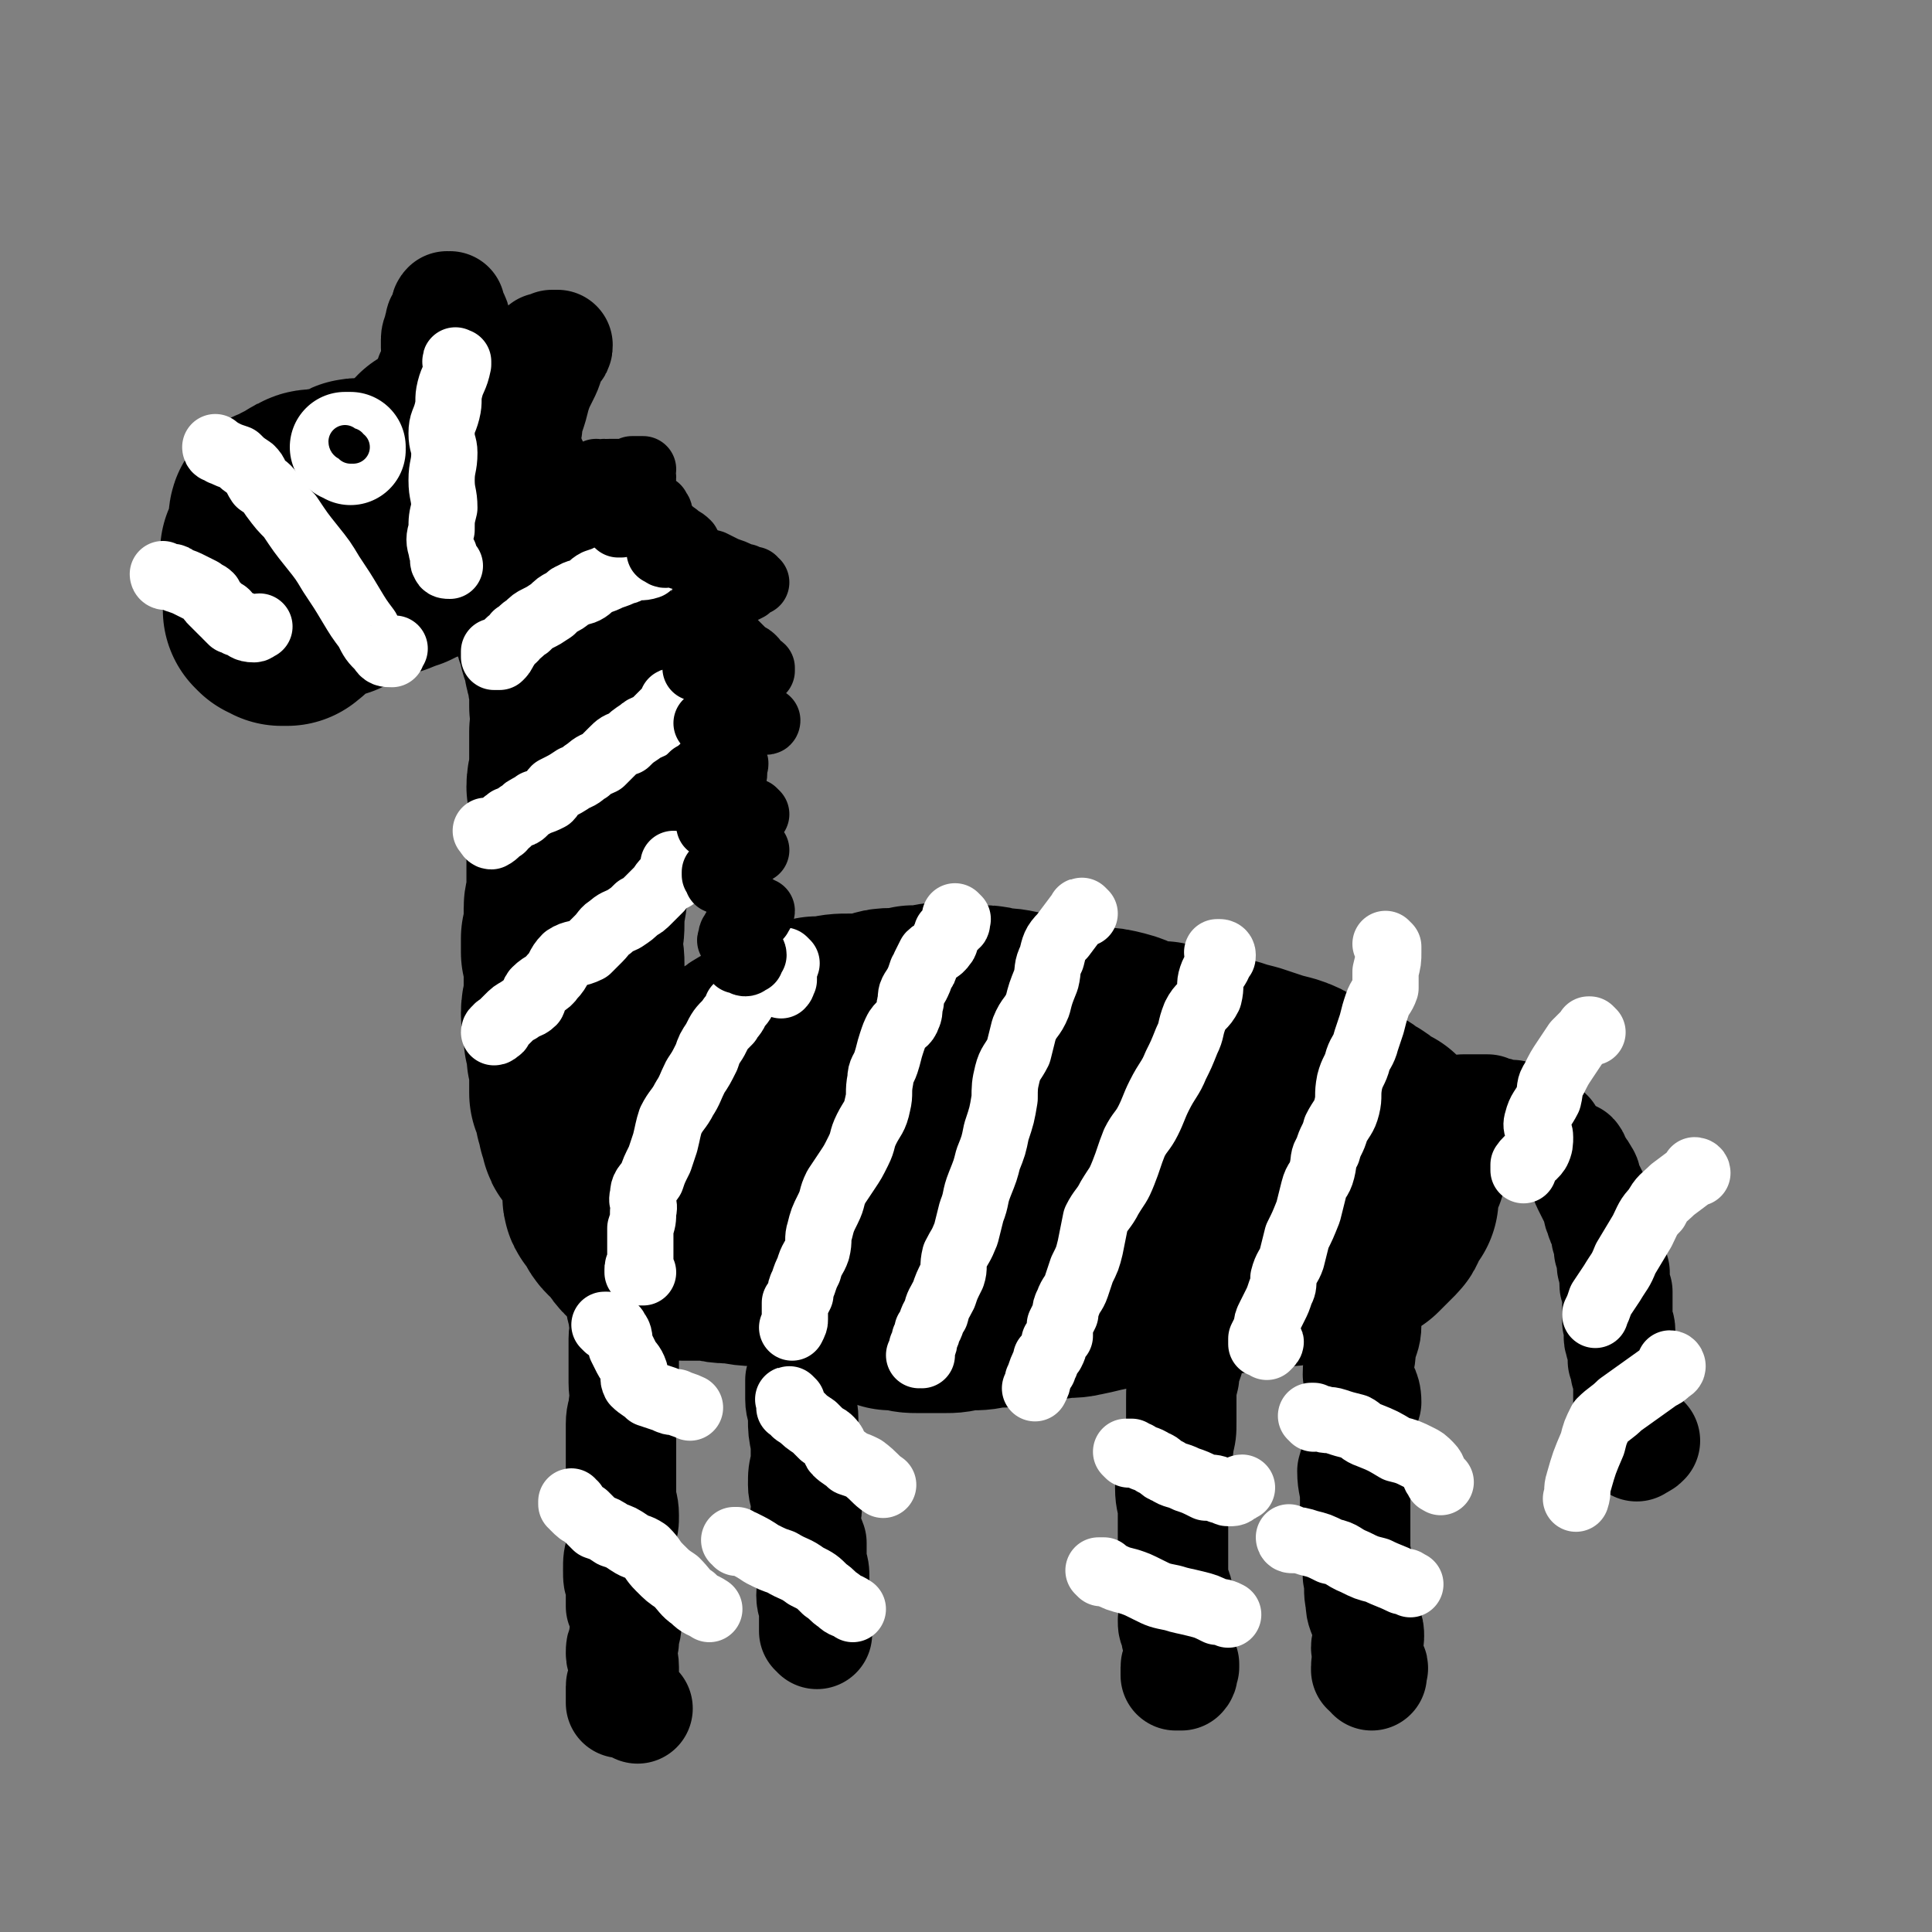 <svg viewBox='0 0 700 700' version='1.1' xmlns='http://www.w3.org/2000/svg' xmlns:xlink='http://www.w3.org/1999/xlink'><rect x="0" y="0" width="700" height="700" fill="#808080" stroke="none"/><g fill='none' stroke='#000000' stroke-width='80' stroke-linecap='round' stroke-linejoin='round'><path d='M100,222c0,0 -1,-1 -1,-1 0,0 1,1 1,1 0,0 0,0 1,0 0,1 0,0 0,0 1,1 1,1 1,1 0,0 0,0 0,0 0,0 0,0 0,0 0,0 0,0 1,0 0,0 0,0 0,0 0,0 0,0 1,0 0,0 0,0 1,-1 1,0 0,-1 1,-1 2,-2 2,-2 3,-3 1,-1 1,-1 3,-2 2,-1 2,-1 4,-2 3,-1 3,-1 5,-1 1,-1 1,-1 2,-1 2,-2 2,-2 5,-3 2,0 2,0 3,-1 2,0 2,0 4,-1 2,-1 2,-1 4,-2 2,0 2,0 4,-1 1,-1 1,-1 3,-1 2,-1 2,-1 4,-2 2,-1 2,-1 3,-1 2,-1 2,-1 4,-2 2,-1 2,-1 4,-1 1,-1 1,-1 3,-1 1,-1 1,-1 2,-1 3,0 3,0 5,0 2,0 2,0 3,0 1,-1 0,-1 1,-1 2,-1 2,-1 3,-2 2,0 2,0 3,0 1,0 1,0 2,0 2,0 2,0 3,1 1,0 1,0 2,1 2,1 2,0 3,1 2,1 2,1 3,2 0,1 0,2 0,3 0,1 0,1 1,1 0,1 0,1 0,2 0,1 0,1 1,2 0,1 0,1 1,2 0,0 0,0 1,1 0,2 0,2 1,3 1,1 1,1 1,2 1,1 0,1 0,3 1,1 1,1 2,3 1,1 1,1 2,3 0,1 0,1 0,3 0,1 0,1 1,3 0,1 0,1 1,3 0,2 0,2 1,3 0,2 0,2 1,3 0,2 0,2 0,3 0,1 1,1 1,3 0,2 0,2 1,5 0,2 0,2 0,4 0,2 0,2 0,4 0,3 1,3 1,5 0,2 0,2 -1,4 0,1 0,1 0,3 0,2 0,2 0,4 0,2 0,2 0,4 0,2 0,2 0,4 0,2 -1,2 -1,5 0,2 1,2 1,4 0,3 0,3 0,5 0,3 0,3 0,5 0,2 0,2 0,4 -1,3 -1,3 -1,6 0,2 0,2 0,5 0,2 0,2 0,4 0,3 0,3 0,6 0,3 -1,3 -1,5 0,3 0,3 0,5 0,3 0,3 -1,6 0,2 0,2 0,5 1,2 1,2 1,5 0,2 0,2 0,4 0,2 0,2 0,5 0,1 0,1 0,3 0,2 -1,2 -1,5 0,1 0,1 1,3 0,2 0,2 0,3 0,2 0,2 0,3 1,1 0,1 1,3 0,1 0,1 0,2 0,2 0,2 1,4 0,1 0,1 0,3 0,1 0,1 0,3 0,1 0,1 0,3 0,1 0,1 0,2 1,0 1,0 1,1 1,2 1,2 1,3 0,2 0,2 0,3 1,2 1,2 1,4 1,1 0,1 1,3 0,1 0,1 1,2 0,0 0,0 1,0 0,1 0,1 1,1 0,1 0,1 1,1 1,0 1,0 3,1 1,0 1,0 3,0 1,0 1,0 3,1 1,0 1,0 2,0 1,0 1,0 2,0 1,-1 1,-1 1,-1 2,-1 2,0 3,-1 1,-1 1,-1 2,-2 1,0 0,0 1,-1 1,0 1,0 1,-1 1,0 1,0 1,0 1,-1 1,-1 1,-1 1,-1 1,-1 2,-1 0,-1 0,-1 1,-1 0,-1 0,-1 1,-2 0,0 0,-1 0,-1 1,-1 1,-1 1,-1 1,-1 0,-1 1,-2 0,-1 0,-1 1,-2 1,0 1,0 1,-1 2,-1 2,-1 3,-3 2,-1 2,-2 4,-3 2,-2 3,-2 5,-3 3,-2 3,-2 5,-3 2,-1 2,-1 4,-2 2,-2 2,-2 4,-3 3,-1 3,-1 6,-2 3,-2 3,-2 6,-3 1,-1 1,-1 3,-1 3,-2 3,-2 7,-3 2,0 2,0 4,0 4,-1 4,-1 8,-1 3,0 3,0 6,0 2,0 2,-1 4,-1 3,-1 3,-1 5,-1 4,0 4,0 8,-1 3,0 3,0 6,0 2,-1 2,-1 5,-1 4,0 4,0 8,1 3,0 3,0 6,0 2,0 2,0 5,1 4,0 4,0 8,1 3,0 3,1 6,1 4,1 4,1 7,1 4,1 4,1 8,2 4,1 4,1 8,2 3,0 3,0 7,1 4,1 4,2 7,3 4,1 4,1 8,2 4,1 4,1 7,3 4,1 4,1 7,3 3,1 3,1 6,2 2,2 2,2 4,4 3,1 3,1 5,2 2,2 3,2 5,3 2,2 2,2 3,4 1,2 1,2 3,3 1,1 2,1 3,3 1,1 1,2 1,3 1,2 1,2 2,4 1,2 1,2 1,4 1,2 2,1 3,3 1,2 1,2 1,4 1,2 1,2 2,4 0,2 0,2 0,3 0,1 1,1 1,2 0,1 0,1 0,2 0,1 0,2 -1,3 -1,1 -1,1 -2,1 -1,1 -1,1 -2,2 -2,0 -2,0 -4,1 -3,1 -3,1 -5,1 -3,1 -3,0 -6,1 -3,1 -3,1 -5,2 -4,0 -4,0 -8,0 -3,1 -3,1 -7,1 -4,1 -3,1 -7,2 -3,1 -3,0 -6,1 -4,1 -4,1 -7,1 -4,1 -4,1 -8,1 -4,0 -4,0 -9,0 -4,1 -4,0 -7,0 -4,1 -4,1 -8,1 -5,0 -5,0 -10,-1 -4,0 -4,0 -8,0 -6,0 -6,0 -11,0 -4,1 -4,1 -9,1 -6,1 -6,1 -12,1 -6,0 -6,1 -12,0 -4,0 -4,-1 -9,-1 -5,-1 -5,0 -9,0 -4,-1 -4,-1 -8,-1 -4,0 -4,0 -8,0 -6,0 -6,0 -12,0 -5,0 -5,-1 -9,-1 -3,0 -3,0 -7,-1 -3,0 -3,0 -6,0 -2,0 -2,0 -5,0 -2,-1 -2,-1 -5,-1 -2,-1 -2,-1 -4,-2 -2,-1 -3,0 -5,-2 -2,-2 -1,-3 -3,-4 -1,-2 -2,-2 -3,-3 -1,-1 -1,-1 -2,-3 0,-1 0,-1 -1,-2 -1,-2 -2,-1 -2,-3 0,-2 2,-2 2,-4 1,-1 0,-1 1,-2 0,-1 0,-1 1,-2 1,-1 2,-1 4,-2 1,0 1,0 2,-1 2,-1 2,-1 3,-2 3,-1 3,-1 5,-2 2,-1 2,-1 5,-2 2,-1 2,-1 5,-2 3,-1 4,-1 7,-2 4,-1 4,-1 7,-2 3,-1 3,-1 7,-2 4,-1 4,0 8,-1 4,-1 4,-1 9,-2 4,-1 4,-1 8,-2 7,-1 7,-1 13,-1 5,0 5,-1 10,-1 5,0 5,0 10,0 4,0 4,0 8,1 5,0 5,0 11,0 4,1 4,0 8,0 4,0 4,1 9,1 4,0 4,0 8,0 4,0 4,0 8,1 4,0 4,0 8,0 5,1 5,1 10,1 4,1 4,1 8,1 3,0 3,0 6,0 2,1 2,1 5,1 3,1 3,1 6,1 2,1 2,1 5,1 3,1 3,1 5,1 3,1 3,1 5,1 2,0 2,0 4,0 2,0 2,0 4,1 2,0 2,0 3,1 2,0 2,0 4,1 2,1 2,1 3,2 1,1 1,2 2,3 0,1 0,1 0,2 0,2 1,2 0,3 0,2 0,2 -1,3 0,1 0,1 0,2 -1,1 -1,1 -1,2 -1,1 -1,1 -2,2 -1,0 -1,0 -2,0 -2,0 -2,1 -4,1 -3,0 -3,0 -5,0 -3,0 -3,0 -6,1 -3,0 -3,0 -6,1 -4,1 -4,1 -7,1 -4,1 -4,0 -7,1 -4,0 -4,1 -7,1 -4,0 -4,-1 -7,0 -4,0 -4,0 -8,1 -4,1 -4,1 -8,1 -5,1 -5,1 -10,1 -5,0 -5,0 -9,0 -5,0 -5,0 -9,-1 -4,0 -4,-2 -8,-2 -4,0 -4,2 -9,2 -6,0 -7,1 -13,0 -5,-2 -5,-4 -10,-6 -4,-1 -4,0 -8,0 -4,-1 -4,-1 -8,-2 -3,0 -3,0 -7,-1 -4,-2 -4,-2 -8,-3 -4,-2 -4,-1 -8,-3 -4,-1 -4,-1 -7,-2 -3,-2 -3,-2 -5,-4 -2,-1 -1,-2 -3,-3 -1,-2 -1,-2 -2,-3 -1,-2 -1,-2 -2,-4 -1,-1 -1,-1 -1,-2 0,-1 -1,-1 -1,-2 1,-1 1,-1 2,-3 0,-1 0,-1 0,-2 1,-2 0,-2 0,-3 0,-1 1,-2 1,-2 1,-1 2,0 3,-1 1,-1 1,-1 2,-2 1,0 0,-1 1,-1 1,-1 1,-1 2,-1 1,-1 1,-1 2,-2 1,-1 1,-1 2,-2 1,-1 1,-1 3,-2 2,-2 2,-2 5,-3 2,-1 2,-1 5,-2 2,-1 2,-1 5,-1 3,-1 3,-1 5,-1 3,0 3,0 6,-1 3,0 3,0 6,0 4,-1 4,-1 8,-1 4,-1 4,-1 8,-1 3,-1 3,-1 6,-2 2,0 2,0 4,-1 4,0 4,0 7,0 4,0 4,0 9,1 3,0 3,0 6,0 4,0 4,0 7,0 4,1 4,1 7,1 3,0 3,0 7,0 3,0 3,0 6,1 4,0 4,0 7,1 4,1 4,0 7,1 3,1 3,1 7,2 4,0 4,0 8,1 4,1 4,1 7,1 4,1 4,1 8,2 4,1 4,1 8,2 4,1 4,1 8,2 3,1 3,1 7,2 3,1 3,1 6,2 3,1 3,1 7,2 3,1 3,1 6,3 3,1 3,1 6,3 2,1 2,1 5,2 3,1 3,1 5,2 3,1 3,2 5,3 2,1 2,1 4,3 2,1 2,1 4,2 1,2 2,2 3,3 1,2 0,2 1,3 1,1 1,1 1,3 1,1 1,1 1,2 -1,1 -1,1 -1,2 0,1 -1,1 -1,2 -1,2 -1,2 -1,3 0,1 0,1 0,2 0,2 0,2 0,3 -1,1 -1,1 -2,2 0,1 -1,1 -1,2 -1,1 0,2 -1,3 -1,1 -1,1 -2,2 -1,1 -1,1 -2,2 -1,1 -1,1 -2,2 -2,1 -2,1 -3,2 -2,0 -2,0 -4,1 -2,1 -2,1 -5,2 -1,0 -1,0 -3,1 -2,1 -2,1 -5,1 -3,1 -3,0 -6,1 -3,0 -3,0 -5,0 -4,1 -4,1 -7,1 -3,1 -3,1 -7,1 -3,1 -3,1 -7,1 -4,0 -4,0 -7,1 -4,0 -4,0 -7,0 -3,0 -3,1 -7,1 -3,1 -3,1 -7,1 -3,1 -3,1 -6,2 -4,0 -4,0 -7,1 -5,1 -4,1 -9,2 -4,1 -4,0 -9,1 -3,0 -3,0 -7,1 -4,0 -4,0 -8,1 -2,0 -2,0 -4,1 -3,0 -3,0 -5,0 -3,1 -3,1 -7,1 -1,0 -1,0 -3,0 -3,1 -3,1 -6,1 -2,0 -2,0 -5,0 -2,0 -2,0 -4,0 -3,0 -3,0 -6,-1 -2,0 -2,0 -4,0 -2,-1 -2,-1 -4,-2 -2,0 -2,-1 -3,-2 -1,0 -1,0 -2,0 -2,-1 -2,0 -3,-1 -2,0 -2,0 -3,-1 0,0 1,0 1,0 0,-1 -1,-1 0,-1 0,-1 1,-1 1,-2 1,0 0,-1 0,-1 '/></g>
<g fill='none' stroke='#000000' stroke-width='40' stroke-linecap='round' stroke-linejoin='round'><path d='M232,453c0,0 -1,-1 -1,-1 0,0 1,0 1,1 0,0 0,0 0,0 0,1 0,1 0,1 0,0 0,0 0,1 0,0 0,0 0,1 -1,2 -1,2 -2,5 -1,3 -1,2 -2,5 -1,3 -2,3 -3,6 0,3 1,3 1,6 1,4 0,4 0,7 0,4 0,4 0,8 0,4 0,4 0,8 0,4 1,4 0,8 0,3 -1,3 -1,7 0,4 0,5 0,9 0,4 0,4 0,9 0,3 0,3 0,7 0,4 1,4 1,8 0,3 0,3 -1,6 0,4 0,4 0,7 -1,3 -1,3 -1,7 0,3 0,3 1,6 0,3 0,3 0,7 1,3 2,3 2,6 0,3 -1,3 -1,7 -1,2 -1,2 -1,4 0,2 1,2 1,5 0,2 0,2 0,4 0,2 -1,2 -1,3 0,1 0,1 0,3 0,0 0,0 0,1 0,1 0,2 0,2 0,0 0,-2 1,-2 0,-1 0,-1 0,-1 3,2 3,3 5,5 '/><path d='M296,454c0,0 -1,-1 -1,-1 0,0 1,1 1,1 0,0 -1,0 -1,0 0,1 0,1 0,1 0,0 0,0 0,1 0,0 0,0 -1,0 0,1 0,1 0,2 -1,4 -1,4 -1,7 -1,3 -1,3 -1,6 0,2 0,2 0,5 0,3 0,3 0,6 -1,3 -2,3 -2,6 0,3 1,3 1,6 0,3 0,3 -1,6 0,3 0,3 0,7 0,3 1,3 1,7 0,4 0,4 1,9 0,3 0,3 0,7 -1,4 -1,4 -1,8 0,3 1,3 1,7 1,3 -1,3 0,7 0,4 1,4 2,7 0,3 0,3 0,7 1,3 1,3 1,6 0,3 -1,3 -1,6 0,3 1,3 1,5 0,2 0,2 0,4 0,1 0,1 0,3 0,0 0,0 0,1 0,0 0,0 0,0 0,0 0,0 1,0 0,0 0,-1 0,-1 0,1 0,1 0,2 '/><path d='M433,478c0,0 -1,-1 -1,-1 0,0 0,1 0,1 1,1 1,1 1,1 0,0 0,0 0,1 0,0 0,0 0,1 -1,3 -2,3 -2,6 -1,1 0,2 0,4 -1,4 -2,4 -2,8 -1,4 -1,4 -1,8 0,4 0,4 0,8 0,4 0,4 -1,8 0,4 -1,4 -1,7 -1,5 -1,5 -2,9 0,5 1,5 1,9 0,5 0,5 0,9 0,4 0,4 0,8 0,4 0,4 0,7 1,4 2,4 2,8 0,3 -1,3 -2,7 0,2 0,2 1,4 0,3 1,3 1,5 0,1 0,2 0,3 0,2 0,2 0,3 0,1 -1,1 -1,2 0,1 0,1 0,2 0,1 0,1 0,1 1,0 1,0 2,0 1,-1 0,-1 1,-3 0,0 0,0 0,-1 '/><path d='M494,456c0,0 -1,-1 -1,-1 0,0 0,1 0,1 1,1 1,1 1,1 0,0 0,0 0,1 0,2 0,2 0,4 -1,2 0,2 0,4 0,2 -1,2 -1,4 0,2 1,2 1,4 0,3 1,3 1,6 0,4 -1,4 -2,9 0,4 -1,4 -1,9 1,5 3,5 3,10 -1,4 -3,4 -4,8 -1,4 1,4 1,9 0,4 -1,4 -2,8 0,5 1,5 1,10 0,5 0,5 0,10 0,5 0,5 0,9 1,5 1,5 1,9 1,5 0,5 1,9 0,4 1,4 2,8 1,3 1,3 1,5 0,2 -1,2 -1,4 0,2 1,2 1,4 0,1 -1,1 -1,3 0,0 0,1 0,1 1,1 1,1 2,1 0,0 0,1 0,1 0,-1 0,-1 0,-2 1,-1 0,-1 0,-1 0,0 0,0 0,0 '/><path d='M506,424c0,0 -1,-1 -1,-1 0,0 0,0 1,1 0,0 -1,0 -1,0 0,0 1,0 1,0 0,-1 0,-1 0,-2 1,-1 1,-1 1,-2 1,0 1,0 1,0 0,0 1,0 1,0 0,-1 -1,-1 -1,-1 0,-1 0,-1 0,-1 0,-1 -1,-1 0,-1 0,-1 0,-1 1,-1 0,0 0,0 1,-1 0,0 0,0 0,0 0,0 0,0 0,0 0,0 1,0 1,-1 0,0 0,0 1,0 0,0 0,0 0,0 1,-1 1,-1 1,-1 1,-1 0,-1 1,-2 0,0 0,0 1,-1 1,0 1,0 2,0 0,-1 0,-1 1,-2 0,0 0,0 1,-1 0,0 0,0 1,-1 1,0 1,0 1,0 1,-1 1,-1 2,-1 1,-1 1,-1 1,-1 1,0 1,0 2,-1 1,0 1,0 2,0 1,0 1,0 2,-1 2,0 2,0 3,0 1,0 1,0 3,0 1,0 1,0 3,0 1,1 1,1 3,1 1,0 1,1 2,1 2,0 2,0 4,0 2,1 2,1 4,1 2,1 3,1 5,2 1,1 0,1 1,2 2,1 2,1 3,2 1,2 1,2 3,4 1,1 1,1 2,2 2,1 2,1 4,2 1,1 0,2 1,3 2,2 2,2 3,4 1,1 0,1 1,3 1,2 1,2 2,4 1,2 1,2 2,4 0,2 0,2 1,4 0,2 1,1 1,3 1,2 1,2 1,4 1,2 1,2 1,5 1,2 1,2 1,4 0,2 0,2 1,4 0,2 0,2 0,4 0,1 0,1 1,3 0,2 0,2 0,3 0,2 0,2 0,4 0,2 0,2 0,4 0,1 1,1 1,3 0,2 -1,2 0,4 0,2 1,1 1,3 0,2 0,2 0,4 1,2 1,2 1,4 1,2 1,2 1,3 0,2 0,2 0,4 0,2 0,2 0,4 0,1 0,1 0,2 0,2 0,2 0,3 1,1 1,1 1,1 0,1 0,1 0,2 0,1 0,1 1,2 0,1 0,1 0,1 0,1 0,1 0,2 0,1 0,1 0,2 0,0 1,0 1,1 0,0 0,0 0,0 0,1 0,1 0,0 0,0 0,0 0,0 0,-1 0,-1 1,-1 1,-1 2,-1 2,-1 0,0 0,0 0,0 -1,1 -1,1 -2,1 '/></g>
<g fill='none' stroke='#000000' stroke-width='80' stroke-linecap='round' stroke-linejoin='round'><path d='M99,201c-1,0 -1,-1 -1,-1 0,0 0,1 0,2 0,0 0,0 1,0 0,0 0,0 0,0 0,0 0,0 0,0 0,0 0,0 0,0 0,0 0,0 0,-1 0,0 0,0 0,0 0,-1 0,-1 1,-1 0,0 0,0 0,-1 0,0 0,0 0,0 0,-1 0,-1 1,-2 0,-2 0,-2 0,-5 0,-2 0,-2 0,-3 0,-1 0,-2 1,-2 2,-1 2,0 4,-1 0,0 0,-1 0,-1 1,0 1,0 2,-1 1,0 1,-1 2,-1 1,-1 1,-1 2,-1 1,-1 1,-1 3,-1 1,0 1,0 2,0 1,-1 1,0 2,0 0,0 0,0 1,0 1,-1 1,-1 1,-1 1,0 1,0 2,0 1,-1 1,0 3,-1 1,-1 1,-1 2,-1 1,-1 1,-1 2,-1 1,0 1,0 2,0 1,0 1,0 3,0 1,0 1,0 2,0 1,0 1,-1 2,-1 1,0 1,0 2,0 1,0 1,0 3,1 0,0 0,0 1,0 1,0 1,0 1,1 1,0 1,0 1,0 1,0 1,0 1,0 1,0 1,1 1,0 3,-2 3,-2 5,-5 '/><path d='M159,165c0,0 -1,0 -1,-1 0,0 0,1 1,1 0,0 0,0 0,0 0,0 0,0 1,0 0,0 0,0 0,0 0,0 0,0 1,0 0,0 -1,0 -1,0 0,0 0,0 1,0 0,0 0,0 1,1 1,1 1,1 2,2 2,0 2,0 3,1 1,1 1,1 1,2 1,1 1,2 1,3 1,1 1,1 2,1 0,1 1,1 1,1 1,0 1,0 2,1 1,0 1,0 1,0 '/></g>
<g fill='none' stroke='#000000' stroke-width='40' stroke-linecap='round' stroke-linejoin='round'><path d='M157,137c0,0 -1,-1 -1,-1 0,0 1,1 1,1 1,1 0,1 0,1 0,0 1,0 1,0 0,0 0,0 0,0 0,0 0,0 0,0 0,-1 0,0 0,-1 1,-3 1,-3 1,-6 0,-2 -1,-2 -1,-5 0,-1 0,-1 0,-3 0,-2 1,-2 1,-4 1,-2 0,-2 1,-3 1,-2 2,-1 2,-3 0,-1 -1,-1 0,-2 0,0 0,0 0,0 0,1 0,0 1,0 0,0 0,0 0,0 0,0 0,0 0,0 0,0 0,0 0,0 0,1 0,1 0,1 0,0 0,0 0,0 0,1 0,1 0,1 1,1 1,1 1,1 1,2 1,2 1,3 0,3 0,3 0,5 1,4 1,4 1,8 1,5 1,5 3,10 1,3 1,3 2,7 1,3 1,3 2,6 2,2 1,3 3,5 1,1 1,1 3,2 1,1 1,1 2,1 0,0 0,0 0,0 '/><path d='M179,150c0,0 -1,-1 -1,-1 0,0 1,0 1,0 1,1 1,0 1,0 0,0 0,0 1,0 0,0 0,0 0,0 1,0 1,1 1,0 0,0 0,0 0,0 1,-3 1,-3 2,-5 1,-3 1,-3 3,-6 1,-2 1,-2 2,-3 2,-2 2,-2 3,-4 1,-1 1,-1 2,-2 1,-1 1,-1 2,-1 1,-1 1,-1 2,-2 0,0 0,0 0,0 0,0 -1,0 0,0 0,0 0,0 0,0 1,0 1,0 1,0 0,0 -1,0 -2,0 0,0 1,0 1,0 0,0 0,0 0,0 0,0 0,0 0,0 0,0 0,0 0,0 1,0 1,0 1,0 0,0 0,0 1,0 0,-1 0,-1 0,-1 0,0 0,0 1,0 0,0 0,0 0,0 0,0 1,0 1,0 0,1 0,1 -1,2 0,0 -1,0 -1,1 -1,2 -1,2 -1,3 -1,3 -1,3 -2,5 -2,4 -2,4 -3,7 -1,4 -1,4 -2,7 -1,3 -1,3 -1,5 -1,2 -2,2 -2,4 0,2 1,2 0,3 0,3 -1,3 -1,5 '/></g>
<g fill='none' stroke='#FFFFFF' stroke-width='40' stroke-linecap='round' stroke-linejoin='round'><path d='M127,163c0,-1 -1,-1 -1,-1 0,0 1,0 1,0 0,0 -1,0 -1,0 0,0 0,0 0,0 0,0 0,0 -1,0 '/></g>
<g fill='none' stroke='#000000' stroke-width='12' stroke-linecap='round' stroke-linejoin='round'><path d='M126,161c0,0 -1,0 -1,-1 0,0 1,1 2,1 0,1 0,1 0,1 0,0 0,0 0,0 0,0 0,0 0,0 1,0 1,0 1,0 0,0 0,0 0,0 '/></g>
<g fill='none' stroke='#FFFFFF' stroke-width='24' stroke-linecap='round' stroke-linejoin='round'><path d='M284,352c0,0 -1,-1 -1,-1 0,0 0,1 1,2 0,0 0,0 0,1 0,0 0,0 0,1 -1,1 0,1 -1,2 '/><path d='M285,349c-1,-1 -1,-1 -1,-1 -1,0 0,0 0,0 0,0 0,0 -1,0 0,0 0,0 0,0 -1,0 -1,1 -1,1 0,0 0,0 -1,1 -2,1 -2,0 -4,2 -1,1 -1,1 -2,2 -1,1 -2,1 -3,2 -1,2 -1,2 -2,4 -1,3 -1,3 -3,5 -1,3 -2,3 -3,5 -3,3 -3,3 -5,7 -2,3 -2,3 -3,6 -2,4 -2,4 -4,7 -2,4 -2,5 -4,8 -2,4 -3,4 -5,8 -1,3 -1,4 -2,8 -1,3 -1,3 -2,6 -2,4 -2,4 -3,7 -2,3 -3,3 -3,6 -1,3 1,3 0,6 0,3 0,3 -1,6 0,2 0,2 0,4 0,2 0,2 0,4 0,2 0,2 0,3 0,1 0,1 0,2 -1,1 -1,1 -1,2 0,0 0,0 0,1 1,0 1,0 1,0 0,0 0,0 0,0 0,0 0,0 1,0 0,0 0,0 0,0 '/><path d='M347,333c0,0 -1,-1 -1,-1 0,1 0,1 0,2 1,0 1,1 0,1 -1,2 -2,2 -3,3 -1,2 0,3 -1,4 -2,3 -3,2 -5,4 -1,2 -1,2 -2,4 0,1 0,1 -1,2 -1,3 -1,3 -2,5 -2,3 -2,3 -2,6 -1,2 0,3 -1,5 -1,3 -2,2 -4,5 -1,2 -1,2 -2,5 -1,3 -1,4 -2,7 -1,3 -2,3 -2,6 -1,5 0,5 -1,9 -1,5 -2,5 -4,9 -2,4 -1,4 -3,8 -2,4 -2,4 -4,7 -2,3 -2,3 -4,6 -2,4 -1,4 -3,8 -2,4 -2,4 -3,8 -1,3 0,3 -1,7 -1,3 -2,3 -3,7 -1,2 -1,2 -2,5 -1,2 -1,2 -1,4 -1,2 -1,2 -2,3 0,1 0,1 0,2 0,1 0,1 0,1 0,1 0,1 0,1 0,1 0,1 0,1 0,1 0,1 0,1 0,1 0,1 -1,3 '/><path d='M393,331c-1,-1 -1,-1 -1,-1 -1,0 0,0 0,1 0,0 0,-1 0,-1 0,1 0,1 -1,1 -3,4 -3,4 -6,8 -3,3 -3,4 -4,8 -2,4 -1,4 -2,8 -2,5 -2,5 -3,9 -2,5 -3,4 -5,9 -1,4 -1,4 -2,8 -2,4 -3,4 -4,8 -1,4 -1,5 -1,9 -1,6 -1,6 -3,12 -1,5 -1,5 -3,10 -1,4 -1,4 -3,9 -2,5 -1,5 -3,10 -1,4 -1,4 -2,8 -2,5 -2,4 -4,8 -1,4 0,4 -1,7 -2,4 -2,4 -3,7 -2,4 -2,3 -3,7 -2,3 -1,3 -3,6 0,1 0,1 -1,3 0,1 0,2 -1,3 0,1 0,1 0,2 0,0 0,1 0,1 0,-1 0,-1 0,-1 0,0 0,1 -1,1 '/><path d='M442,346c0,0 -1,-1 -1,-1 0,0 1,0 1,0 0,0 1,0 1,1 0,0 0,0 0,0 0,1 0,1 -1,1 0,0 0,0 0,1 -1,3 -2,3 -3,6 -1,3 0,3 -1,7 -2,4 -3,3 -5,7 -2,5 -1,5 -3,9 -2,5 -2,5 -4,9 -2,5 -3,5 -6,11 -2,4 -2,5 -4,9 -2,4 -3,4 -5,8 -2,5 -2,6 -4,11 -2,5 -2,4 -5,9 -2,4 -3,4 -5,8 -1,5 -1,5 -2,10 -1,4 -1,4 -3,8 -1,3 -1,3 -2,6 -1,3 -2,3 -3,6 -1,2 -1,2 -1,4 -1,2 -1,2 -2,4 0,2 0,2 0,4 -1,1 -1,1 -2,2 0,2 0,2 -1,4 -1,1 -1,1 -2,2 0,2 0,2 -1,3 0,0 0,0 0,1 0,0 0,0 0,0 0,0 0,-1 0,-1 -1,2 -1,3 -2,5 0,1 0,1 -1,3 '/><path d='M503,343c0,0 -1,-1 -1,-1 0,0 0,0 1,1 0,0 0,0 0,0 0,0 0,0 0,0 0,1 0,1 0,2 0,3 0,3 -1,7 0,3 0,3 0,6 -1,3 -2,3 -3,6 -1,3 -1,3 -2,7 -1,3 -1,3 -2,6 -1,4 -2,4 -3,7 -1,4 -2,4 -3,8 -1,5 0,5 -1,9 -1,4 -2,4 -4,8 -1,4 -2,4 -3,8 -2,3 -1,3 -2,7 -1,4 -2,3 -3,7 -1,4 -1,4 -2,8 -2,5 -2,5 -4,9 -1,4 -1,4 -2,8 -1,3 -2,3 -3,7 0,3 0,3 -1,5 -1,3 -1,3 -2,5 -1,2 -1,2 -2,4 -1,2 -1,2 -1,4 -1,2 -1,2 -2,4 0,1 0,1 0,2 0,0 0,0 0,0 0,-1 0,-1 1,-2 1,0 2,0 2,1 1,0 0,1 -1,2 '/><path d='M245,314c0,0 -1,-1 -1,-1 0,0 1,1 1,1 1,0 1,0 1,0 1,0 1,1 1,1 0,0 0,0 0,1 0,0 0,0 0,0 -1,1 -2,1 -3,2 -3,1 -3,1 -5,4 -2,2 -2,2 -4,4 -2,2 -2,2 -4,3 -2,2 -2,2 -5,4 -2,1 -3,1 -5,3 -2,1 -2,2 -4,4 -2,2 -2,2 -4,4 -4,2 -5,1 -8,3 -3,3 -2,4 -5,7 -2,3 -3,2 -6,5 -1,1 0,2 -1,4 -2,2 -3,1 -5,3 -2,1 -2,1 -4,3 -1,1 -1,1 -3,3 0,0 -1,0 -1,1 -1,0 -1,1 -1,1 1,0 1,-1 1,-1 1,0 1,0 1,-1 '/><path d='M245,255c-1,0 -2,-1 -1,-1 0,0 0,0 1,0 0,0 0,1 0,1 0,0 0,0 0,1 0,0 0,0 -1,0 -1,1 -1,1 -3,2 -1,1 -1,1 -2,2 -1,1 -1,1 -2,2 -2,2 -3,1 -5,3 -3,2 -3,2 -5,4 -3,1 -3,1 -5,3 -2,2 -2,2 -4,4 -2,1 -3,1 -5,3 -2,1 -2,2 -5,3 -3,2 -3,2 -7,4 -1,1 -1,2 -2,3 -2,1 -2,1 -5,2 -1,1 -2,1 -3,2 -1,0 -1,1 -1,1 -1,1 -1,1 -2,1 -1,1 -2,1 -3,2 -1,0 -1,0 -1,1 -1,0 0,0 -1,0 0,1 -1,1 -1,2 -2,1 -2,2 -4,3 -1,0 -1,-1 -2,-2 '/><path d='M235,202c-1,0 -1,-1 -1,-1 0,0 0,1 1,1 0,1 0,1 0,1 1,1 0,1 0,1 0,0 0,1 0,1 -3,1 -3,0 -6,1 -2,0 -1,1 -3,1 -2,1 -2,1 -5,2 -2,1 -2,1 -5,2 -2,1 -2,2 -4,3 -2,1 -2,0 -5,2 -1,0 -1,1 -3,2 -2,1 -2,1 -4,3 -3,2 -3,2 -5,3 -2,1 -2,1 -4,3 -2,1 -2,2 -4,3 -1,2 -1,1 -3,3 -1,1 0,1 -1,2 -1,2 -1,2 -2,3 -1,0 -1,0 -2,0 0,0 0,-1 0,-2 '/><path d='M60,209c-1,0 -1,-1 -1,-1 0,0 0,1 1,1 0,0 0,0 1,0 0,0 0,0 1,0 0,0 0,0 0,0 1,0 1,0 2,1 3,1 3,1 5,2 2,1 2,1 4,2 1,1 2,1 3,2 0,1 0,1 1,2 2,2 2,2 4,4 1,0 1,0 1,1 1,1 1,1 2,2 1,0 1,0 1,0 1,1 1,1 2,1 2,1 2,2 5,2 1,0 1,-1 2,-1 '/><path d='M79,163c0,0 -1,-1 -1,-1 0,0 0,1 1,1 0,0 0,0 0,0 1,0 1,1 2,1 2,1 2,1 5,2 2,2 2,2 5,4 2,2 1,2 3,5 3,2 3,2 5,5 3,4 3,4 6,7 4,6 4,6 8,11 4,5 4,5 7,10 4,6 4,6 7,11 3,5 3,5 6,9 2,4 2,4 5,7 1,2 2,2 4,2 0,0 0,-1 1,-2 '/><path d='M166,132c-1,-1 -1,-1 -1,-1 0,-1 0,0 1,0 0,1 0,1 0,1 -1,5 -2,5 -3,9 -1,4 0,4 -1,8 -1,4 -2,4 -2,8 0,4 1,4 1,7 0,5 -1,5 -1,10 0,5 1,5 1,10 -1,4 -1,4 -1,8 -1,3 -1,4 0,7 0,1 0,1 1,2 0,2 -1,2 0,3 0,1 1,1 2,1 '/><path d='M220,481c0,0 -1,-1 -1,-1 0,0 0,0 1,0 0,1 0,0 0,0 1,1 1,1 1,1 1,0 2,0 2,1 2,2 1,3 2,6 1,2 1,2 2,4 1,2 2,2 3,5 0,2 -1,2 0,4 2,2 3,2 5,4 3,1 3,1 6,2 2,1 2,1 4,1 2,1 3,1 5,2 '/><path d='M208,545c-1,0 -1,-1 -1,-1 0,0 0,0 0,1 1,0 1,0 1,1 0,0 0,0 0,0 2,2 2,2 4,3 2,2 2,2 4,4 3,1 3,1 6,3 3,1 3,1 6,3 3,2 3,1 6,3 3,3 2,3 5,6 3,3 3,3 6,5 3,3 3,4 6,6 3,3 3,2 6,4 '/><path d='M287,508c-1,-1 -1,-1 -1,-1 -1,0 0,0 0,1 0,0 0,0 0,1 0,0 0,0 0,1 0,0 0,0 1,0 1,2 1,2 3,3 2,2 2,2 5,4 1,1 1,1 3,3 2,1 2,1 3,2 2,2 1,3 2,4 2,2 3,2 5,4 3,1 3,1 5,2 4,3 4,4 7,6 '/><path d='M267,559c0,-1 -1,-1 -1,-1 0,0 1,0 1,0 0,1 0,1 1,1 0,0 0,0 1,0 4,2 4,2 7,4 4,2 4,2 7,3 5,3 5,2 9,5 4,2 4,2 7,5 3,2 2,2 5,4 2,2 2,1 5,3 '/><path d='M409,527c0,0 -1,-1 -1,-1 0,0 1,0 1,0 0,0 0,0 1,0 0,0 0,0 0,0 1,1 1,1 2,1 3,2 3,1 6,3 3,1 2,2 5,3 3,2 3,1 7,3 3,1 3,1 7,3 3,0 3,0 5,1 2,0 2,1 3,1 2,0 2,0 3,-1 1,0 1,-1 2,-1 '/><path d='M399,570c0,0 -1,-1 -1,-1 0,0 1,0 1,0 1,0 1,0 1,0 1,1 0,1 1,1 4,2 4,2 8,3 3,1 3,1 7,3 4,2 4,2 9,3 3,1 4,1 8,2 4,1 4,1 8,3 2,0 2,0 4,1 '/><path d='M476,514c0,0 -1,-1 -1,-1 0,0 1,0 1,0 1,1 1,1 3,1 2,1 2,0 5,1 3,1 3,1 7,2 2,1 2,2 5,3 5,2 5,2 10,5 4,1 4,1 8,3 2,1 2,1 4,3 2,2 1,3 3,5 0,1 0,0 1,1 '/><path d='M468,558c0,0 -1,-1 -1,-1 0,0 0,1 1,1 0,0 0,0 0,0 0,0 0,0 0,0 3,0 3,0 6,1 4,1 4,1 8,3 5,1 4,2 9,4 4,2 4,2 8,3 4,2 5,2 9,4 2,0 1,0 3,1 '/><path d='M577,374c-1,-1 -1,-1 -1,-1 -1,0 0,0 0,0 0,0 0,0 0,0 0,0 0,0 0,0 0,0 0,0 -1,1 -2,2 -2,2 -4,4 -2,3 -2,3 -4,6 -2,3 -2,3 -4,7 -2,3 -1,3 -2,7 -2,4 -3,4 -4,8 -1,3 1,3 1,6 0,2 0,3 -1,5 -2,3 -3,2 -5,5 0,1 0,1 0,2 '/><path d='M615,425c0,-1 -1,-1 -1,-1 0,0 0,0 0,0 0,1 0,1 0,1 -4,3 -4,3 -8,6 -3,3 -4,3 -6,7 -3,3 -3,4 -5,8 -3,5 -3,5 -6,10 -2,5 -2,4 -5,9 -2,3 -2,3 -4,6 -1,3 -1,3 -2,5 0,1 0,0 0,0 '/><path d='M606,495c0,0 0,-1 -1,-1 0,0 1,1 1,1 0,1 -1,1 -2,2 -1,1 -1,1 -3,2 -7,5 -7,5 -14,10 -3,3 -4,3 -7,6 -2,4 -2,4 -3,8 -3,7 -3,7 -5,14 -1,3 0,3 -1,6 '/></g>
<g fill='none' stroke='#000000' stroke-width='24' stroke-linecap='round' stroke-linejoin='round'><path d='M217,172c0,0 -1,-1 -1,-1 0,0 0,1 1,1 0,0 -1,0 -1,0 0,0 0,0 0,0 0,0 0,0 0,0 0,0 0,0 1,0 0,0 0,0 0,0 1,0 1,0 2,-1 1,0 1,1 2,0 1,0 1,0 3,0 1,0 1,0 2,0 1,0 1,0 2,0 1,0 1,-1 1,-1 2,0 2,0 4,0 0,0 0,0 0,0 0,0 0,0 0,0 -1,1 -1,1 -1,2 0,1 1,1 1,1 0,1 -1,1 -1,2 -1,0 -1,0 -2,1 0,0 0,0 0,0 0,0 0,0 -1,0 -1,0 -1,0 -2,1 0,0 0,0 -1,1 0,0 0,0 0,0 -1,1 -1,1 -1,1 -1,0 -1,1 -2,1 -1,0 -1,0 -1,0 -1,0 -1,0 -2,0 0,0 0,0 -1,0 0,0 0,0 0,0 0,0 -1,-1 0,-1 0,0 0,1 0,1 1,0 1,-1 1,-1 2,1 2,1 3,1 3,1 3,1 5,2 3,1 3,1 6,1 1,1 1,1 2,1 1,0 1,0 2,0 0,1 1,1 1,2 0,0 -1,0 -1,0 0,0 0,0 1,0 0,0 0,0 0,0 0,0 -1,-1 -1,0 -1,0 -1,0 -2,1 -2,0 -2,1 -4,1 -2,0 -2,0 -3,0 -1,0 -1,1 -2,1 -1,1 -1,0 -2,1 0,0 -1,0 -1,0 0,-1 0,-1 1,-1 0,0 0,0 1,0 1,0 1,0 2,0 2,0 2,0 4,0 2,0 2,-1 5,0 2,0 2,0 3,1 3,2 2,2 5,4 2,2 2,1 4,3 0,1 0,1 0,2 1,1 1,1 2,1 0,1 0,1 0,1 0,0 -1,-1 -1,-1 0,0 1,1 1,1 0,0 0,0 -1,0 -1,-1 -1,-1 -1,-1 -1,0 0,0 0,0 -1,0 -2,-1 -3,-1 -1,-1 -1,-1 -3,-1 -1,0 -1,-1 -2,0 -1,0 -1,0 -1,1 -1,0 -1,0 -1,1 0,0 0,0 1,0 0,1 1,1 1,1 0,0 0,-1 1,-1 0,0 0,0 0,0 1,1 1,1 3,1 2,1 2,1 5,1 4,1 4,1 8,2 2,1 2,1 4,2 2,1 3,1 5,2 2,1 2,1 3,1 1,1 1,1 3,1 0,1 1,1 1,1 0,0 -1,0 -1,0 -1,1 -1,1 -1,1 -1,1 -1,0 -1,1 -2,1 -2,1 -4,2 -2,1 -2,1 -3,2 -2,1 -2,0 -3,1 -1,0 -1,0 -2,0 -1,0 -2,0 -3,0 0,1 0,1 0,1 -1,0 -1,-1 -1,-1 0,0 -1,1 -1,2 0,0 0,0 0,1 0,0 0,0 0,0 1,1 1,1 2,2 1,1 1,1 3,3 1,1 1,1 3,2 1,2 1,2 3,4 1,1 1,1 3,3 1,1 1,1 2,2 2,1 2,1 3,2 1,1 0,2 1,2 1,1 1,0 2,1 0,0 0,0 0,1 0,0 0,0 -1,0 0,-1 0,-1 0,-1 -1,0 -1,0 -2,0 -1,0 -1,0 -2,0 -2,0 -2,0 -4,0 -2,0 -2,0 -4,0 -2,0 -2,0 -3,0 -2,-1 -2,-1 -4,-1 -1,0 -1,0 -2,0 -1,0 -1,0 -1,0 -1,0 -1,0 -1,0 0,0 0,0 0,1 0,0 1,0 1,0 1,0 1,0 1,0 3,0 3,-1 5,0 3,2 3,3 5,6 2,1 2,1 3,3 2,2 2,2 4,3 1,2 1,2 2,3 1,1 1,1 1,2 1,0 1,0 2,1 0,0 0,0 1,1 0,0 1,0 1,0 0,0 0,1 -1,0 -1,0 -1,0 -2,-1 -2,-1 -1,-2 -2,-2 -2,0 -2,1 -4,1 -1,1 -1,1 -2,1 -2,1 -2,0 -3,0 -2,0 -2,0 -3,0 -1,1 -1,1 -1,1 -1,0 -1,0 -1,0 -1,0 -1,1 -2,1 0,0 0,0 -1,0 0,0 1,0 1,0 0,0 0,1 0,1 0,0 0,-1 0,-1 2,2 2,2 3,4 1,1 1,2 2,3 1,2 1,2 2,4 1,2 2,2 2,3 1,1 0,1 0,2 0,1 0,1 0,2 0,1 0,1 -1,1 0,1 0,1 -1,1 -2,1 -2,1 -3,1 -3,0 -3,0 -6,0 -1,1 -1,1 -2,1 -2,0 -2,0 -3,0 -1,0 -1,0 -2,0 0,0 0,0 0,0 1,0 1,0 1,-1 1,-1 1,-1 2,-2 '/><path d='M262,294c0,0 0,-1 -1,-1 0,0 1,1 1,1 0,1 0,1 0,1 0,0 0,0 0,0 0,0 -1,0 -1,0 1,-1 1,-1 3,-1 1,-1 1,-1 3,-1 2,0 2,0 3,1 0,0 0,0 1,0 1,0 1,0 2,0 0,0 0,0 0,0 0,0 0,0 1,1 0,0 -1,0 -1,0 0,0 0,0 0,0 -1,1 -1,1 -2,1 0,0 0,1 -1,1 -1,0 -1,0 -1,1 -2,0 -2,-1 -3,0 -1,0 -1,0 -2,0 -1,1 -1,0 -3,0 -1,0 -1,1 -2,1 0,0 -1,-1 -1,0 0,0 0,0 -1,0 0,0 0,0 0,0 0,0 0,0 1,0 0,0 0,0 0,0 1,1 1,1 2,1 1,0 1,1 2,1 1,0 1,0 2,1 2,0 2,0 3,1 1,0 1,0 3,1 1,1 1,1 1,2 1,1 1,1 2,2 0,0 1,0 1,0 0,0 -1,-1 -1,-1 -1,1 -1,2 -3,3 0,0 -1,0 -2,1 -1,0 0,0 -1,1 -2,1 -2,1 -3,1 -1,1 -1,1 -2,1 -2,1 -2,1 -3,2 0,0 0,0 0,1 0,0 0,0 0,0 0,0 1,0 1,0 0,1 0,1 0,2 0,0 1,0 2,1 1,0 1,0 2,1 1,0 0,0 1,1 1,1 1,0 3,1 1,1 0,1 1,2 2,2 2,2 3,3 1,1 1,0 2,1 1,1 1,1 2,1 0,1 -1,1 -1,1 0,1 0,1 0,1 -1,0 -1,0 -1,0 -1,1 -1,1 -1,1 -1,1 -1,1 -2,1 -1,1 -1,1 -2,1 -1,1 -1,1 -1,1 -1,1 -1,0 -2,1 0,0 1,0 0,1 0,0 -1,0 -1,1 0,0 0,0 0,1 0,0 -1,1 0,1 0,1 1,1 1,1 1,1 1,1 2,1 1,1 1,0 2,1 1,0 1,0 2,1 0,0 1,0 1,1 0,0 0,0 -1,1 0,0 0,0 0,0 0,1 0,1 0,1 0,0 0,0 0,0 0,0 0,0 0,0 0,0 0,0 -1,0 0,0 1,0 1,0 -1,0 -1,1 -2,1 -1,0 -1,-1 -2,-1 -1,0 -1,0 -1,0 0,0 0,0 1,0 0,0 0,0 1,0 0,0 0,0 0,0 0,0 0,0 1,-1 0,0 0,0 1,0 '/></g>
</svg>